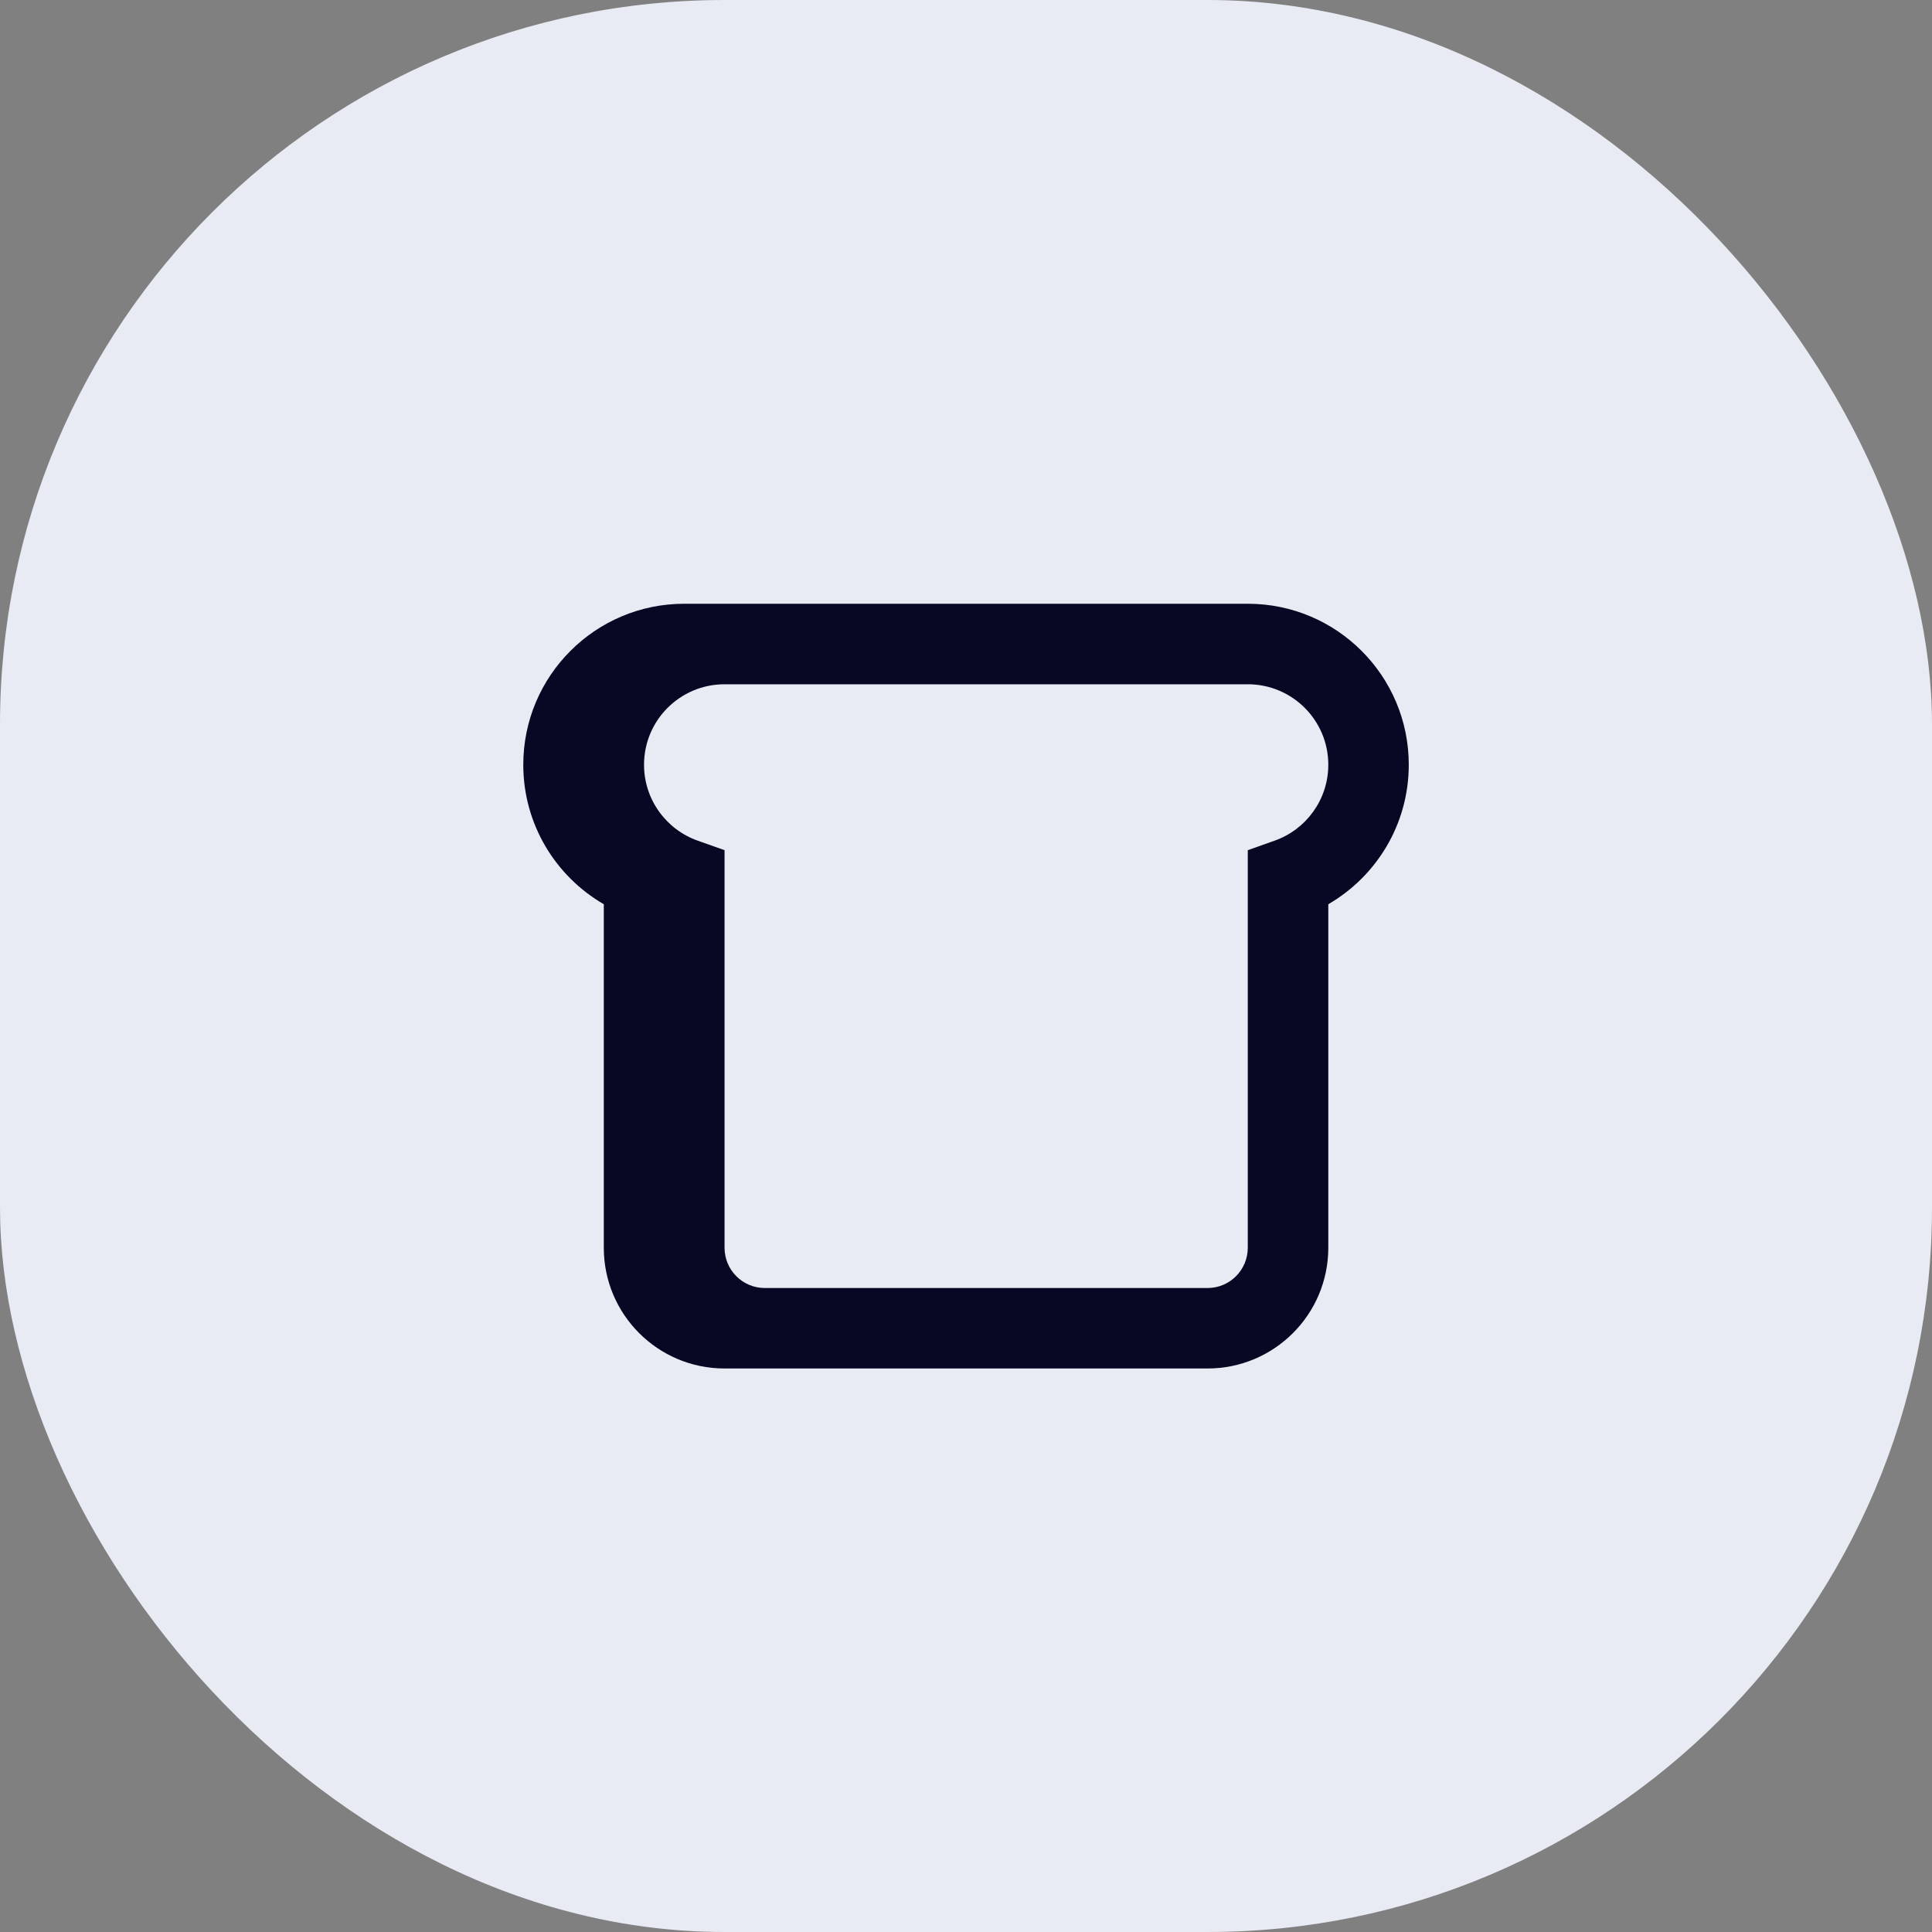 <?xml version="1.0" encoding="UTF-8"?> <svg xmlns="http://www.w3.org/2000/svg" width="40" height="40" viewBox="0 0 40 40" fill="none"><rect x="0" y="0" width="40" height="40" fill="#808080" stroke="none"/><rect y="0" width="40" height="40" rx="15" fill="#E8EBF3"></rect><path d="M14.167 12.5C12.326 12.5 10.834 13.992 10.834 15.833C10.834 17.068 11.505 18.145 12.501 18.721V25.833C12.501 27.214 13.62 28.333 15.001 28.333H25.001C26.381 28.333 27.501 27.214 27.501 25.833V18.721C28.496 18.145 29.167 17.068 29.167 15.833C29.167 13.992 27.675 12.5 25.834 12.5H14.167ZM15.834 26.667C15.374 26.667 15.001 26.294 15.001 25.833V17.602L14.445 17.405C13.797 17.176 13.334 16.558 13.334 15.833C13.334 14.913 14.08 14.167 15.001 14.167H25.834C26.755 14.167 27.501 14.913 27.501 15.833C27.501 16.558 27.038 17.176 26.39 17.405L25.834 17.602V25.833C25.834 26.294 25.461 26.667 25.001 26.667H15.834Z" fill="#070823"></path></svg> 
